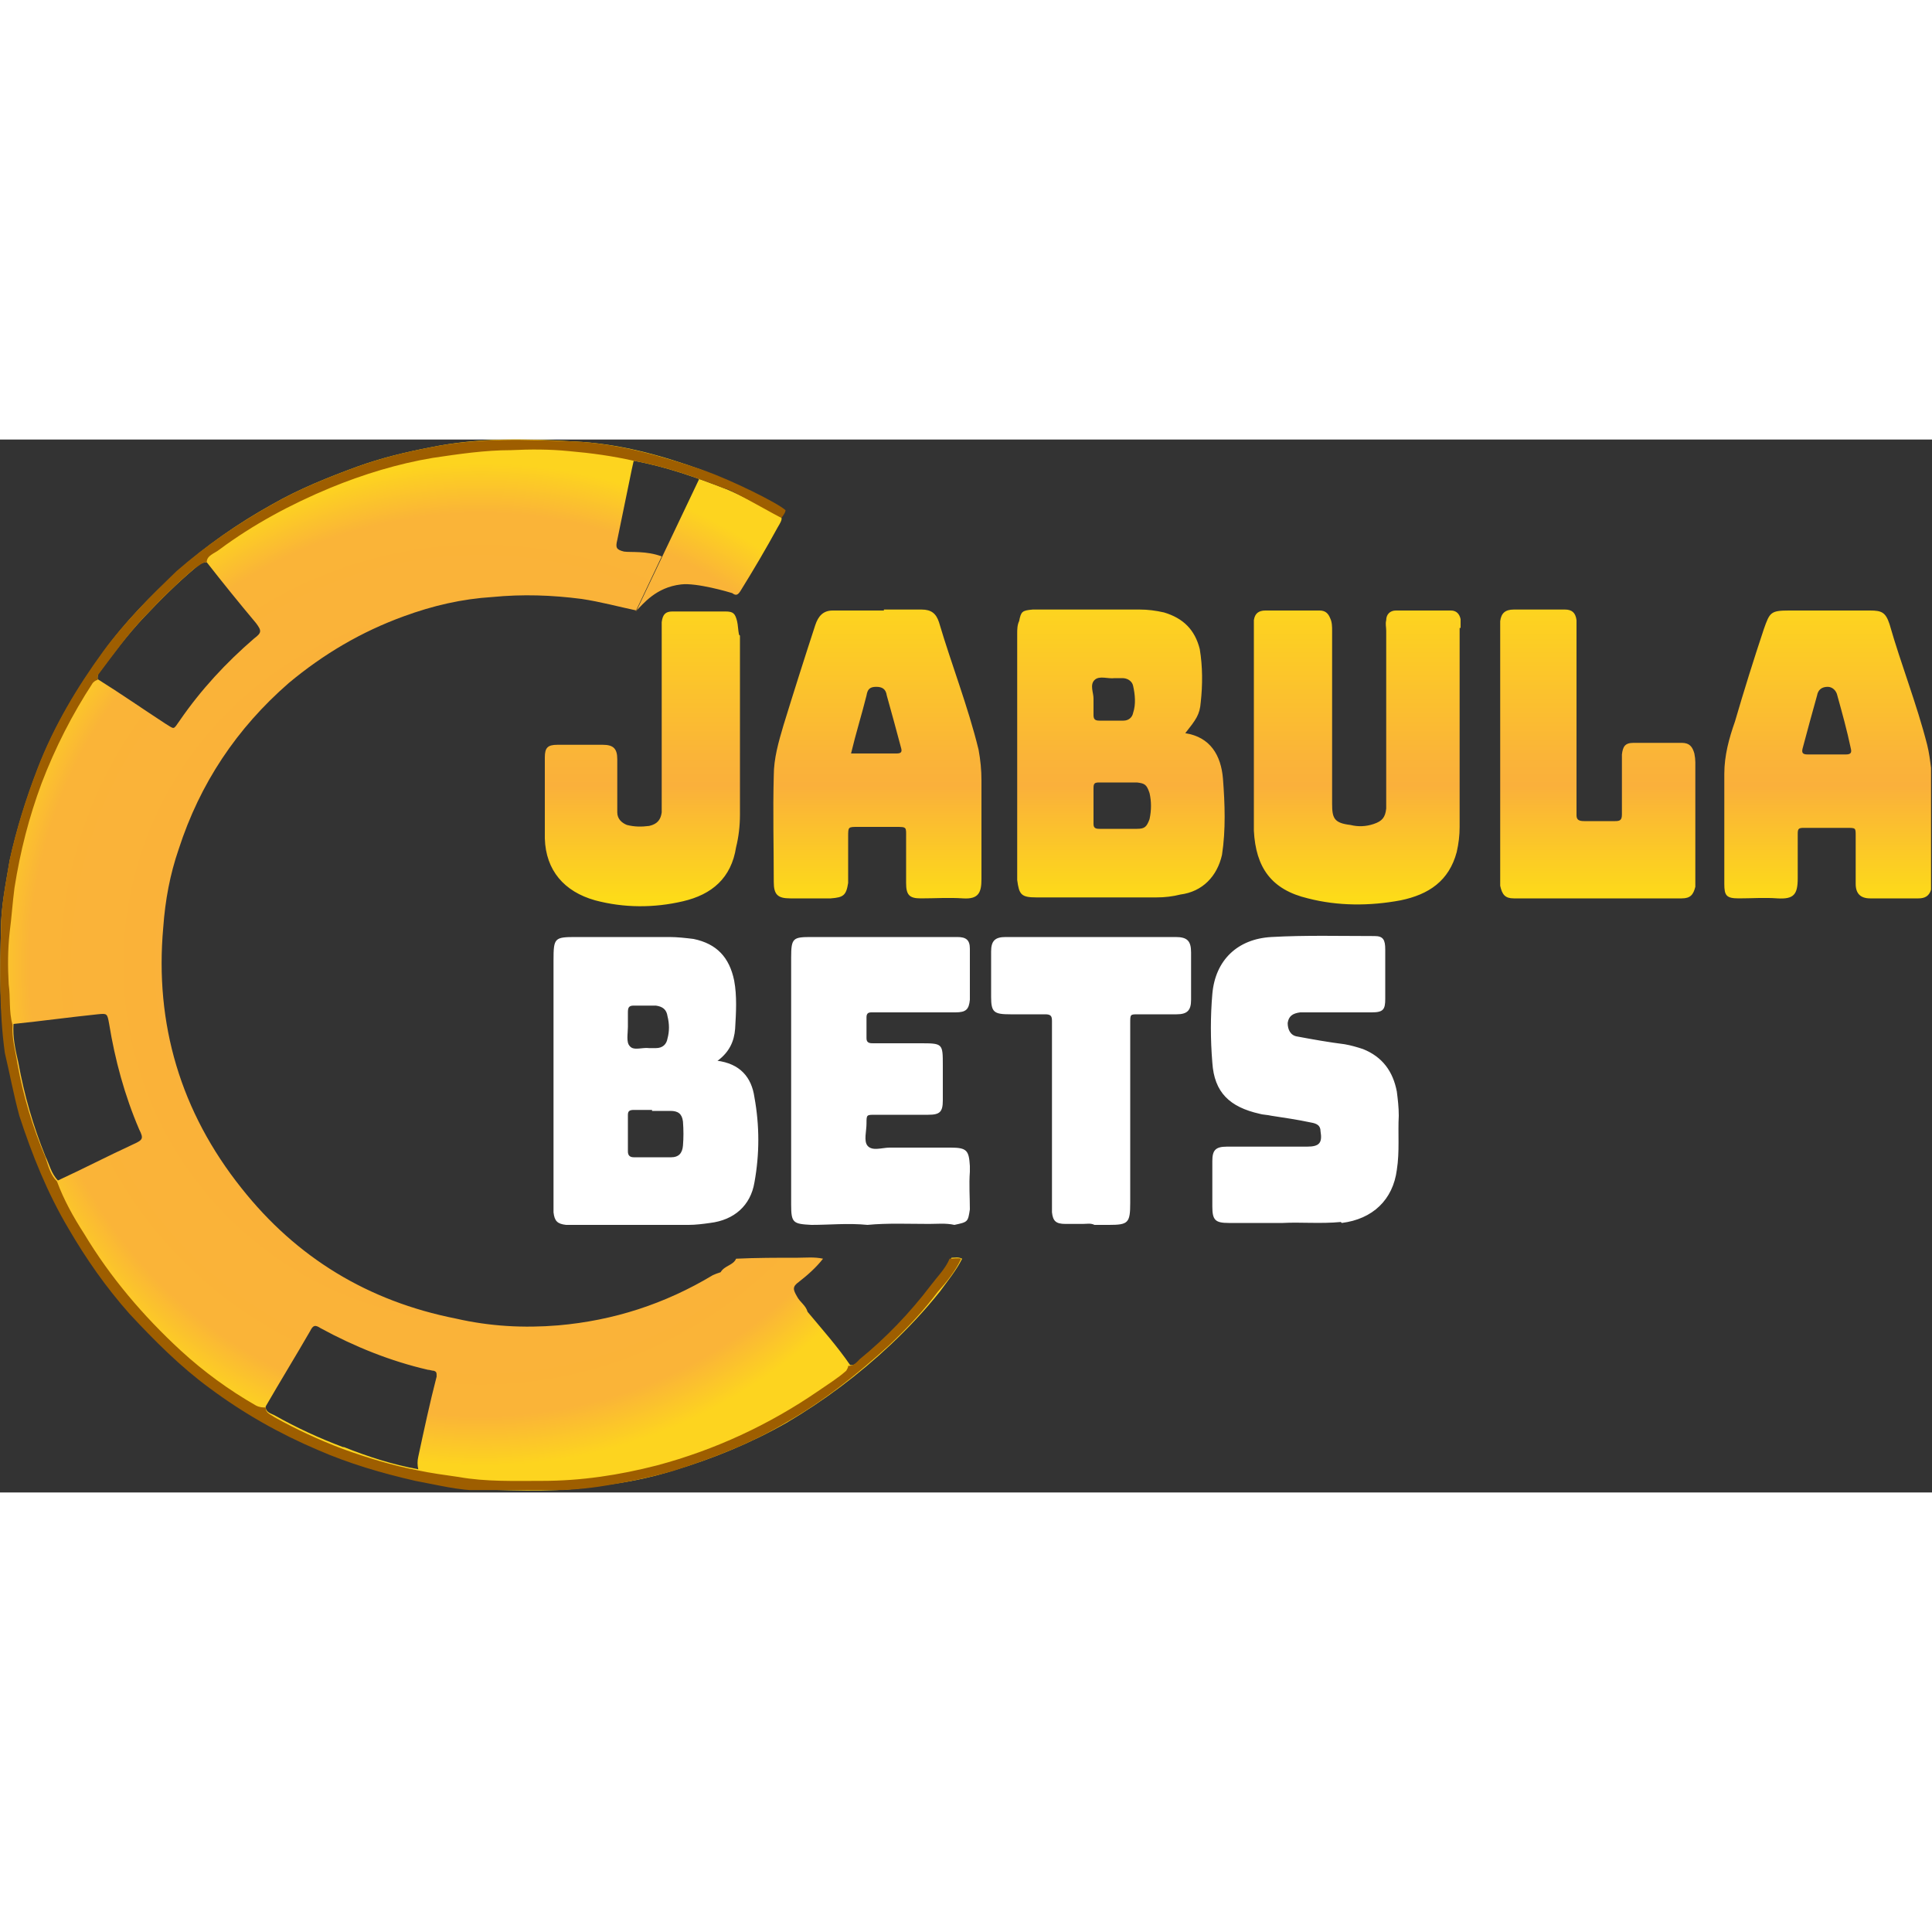 <?xml version="1.0"?>
<svg xmlns="http://www.w3.org/2000/svg" version="1.2" viewBox="0 0 200 109" width="150" height="150"><rect x="0" y="0" width="200" height="109" fill="#333333" stroke="none"/><defs><clipPath clipPathUnits="userSpaceOnUse" id="cp1"><path d="m0 0h200v108.75h-200z"/></clipPath><linearGradient id="P" gradientUnits="userSpaceOnUse"/><linearGradient id="g1" x2="1" href="#P" gradientTransform="matrix(0,-30.55,143.204,0,128.15,48.05)"><stop stop-color="#fddd17"/><stop offset=".4" stop-color="#fab03b"/><stop offset=".5" stop-color="#fab438"/><stop offset="1" stop-color="#fdd41f"/></linearGradient><radialGradient id="g2" cx="0" cy="0" r="1" href="#P" gradientTransform="matrix(52.1,0,0,52.1,49.75,54.35)"><stop stop-color="#fddd17"/><stop offset=".4" stop-color="#fab03b"/><stop offset=".9" stop-color="#fab438"/><stop offset="1" stop-color="#fdd41f"/></radialGradient></defs><style>.a{fill:url(#g1)}.b{fill:url(#g2)}.c{fill:#9e5e00}.d{fill:#fff}</style><g clip-path="url(#cp1)"><path class="a" d="m122.7 30.4c2.6 0.4 3.7 2.3 3.9 4.7 0.2 2.6 0.3 5.3-0.1 7.9-0.5 2.2-2 3.8-4.3 4.1-0.8 0.2-1.6 0.3-2.5 0.3-4.1 0-8.2 0-12.4 0-1.6 0-1.8-0.3-2-1.8 0-0.3 0-0.5 0-0.7q0-12.4 0-24.8c0-0.4 0-0.9 0.2-1.3 0.2-1 0.3-1.1 1.4-1.2h3 8.1q1.2 0 2.5 0.3c2 0.6 3.2 1.8 3.7 3.8 0.3 1.8 0.3 3.7 0.1 5.5-0.1 1.3-0.5 1.8-1.6 3.2zm-7 5.1q-0.9 0-1.9 0c-0.5 0-0.6 0.1-0.6 0.6v3.7c0 0.4 0.2 0.5 0.6 0.5h3.9c0.8 0 1-0.2 1.3-1q0.3-1.4 0-2.7c-0.3-0.9-0.5-1-1.3-1.1q-1 0-2 0zm-2.5-8.7v1.7c0 0.4 0.1 0.6 0.6 0.6h2.5c0.5 0 0.9-0.3 1-0.8 0.3-0.9 0.2-1.9 0-2.8-0.1-0.5-0.6-0.8-1.1-0.8-0.2 0-0.5 0-0.8 0-0.7 0.1-1.6-0.3-2.1 0.2-0.5 0.5-0.1 1.3-0.1 1.9zm38-7.3q0-0.4 0-0.9c-0.1-0.5-0.4-0.9-1-0.9-1.9 0-3.7 0-5.7 0-0.6 0-1 0.4-1 1-0.1 0.4 0 0.7 0 1.1v17.6 0.8c-0.1 0.9-0.4 1.3-1.3 1.6q-1.2 0.4-2.4 0.1c-1.7-0.2-1.9-0.7-1.9-2.2 0-6 0-12 0-17.9 0-0.4 0-0.9-0.2-1.3-0.2-0.5-0.5-0.8-1.1-0.8-1.9 0-3.7 0-5.6 0-0.7 0-1.1 0.3-1.2 1v1.1 12c0 2.9 0 5.8 0 8.7 0.2 3.8 1.8 6.1 5.6 7 3.1 0.8 6.4 0.8 9.6 0.2 2.9-0.6 5-2 5.8-5 0.2-0.9 0.3-1.7 0.3-2.6 0-3.4 0-6.8 0-10.1 0-3.4 0-7 0-10.5zm-59.7-1.9h3.9c1 0 1.5 0.4 1.8 1.3 1.3 4.4 3 8.7 4.1 13.2 0.2 1.1 0.3 2.1 0.3 3.2v10.2c0 1.4-0.3 2.1-1.9 2-1.5-0.1-2.9 0-4.4 0-1.2 0-1.5-0.4-1.5-1.6 0-1.6 0-3.2 0-4.7 0-1.1 0.1-1.1-1.1-1.1q-2 0-3.9 0c-1 0-1 0-1 1v3.9 0.9c-0.2 1.3-0.5 1.5-1.8 1.6-1.4 0-2.8 0-4.2 0-1.3 0-1.7-0.4-1.7-1.7 0-3.6-0.1-7.3 0-11 0-1.8 0.5-3.5 1-5.2q1.6-5.2 3.3-10.4c0.3-0.9 0.8-1.5 1.8-1.5h5.3zm-3.5 14.9h4.8c0.4 0 0.6-0.1 0.5-0.5-0.5-1.9-1-3.7-1.5-5.5-0.1-0.7-0.5-0.9-1.1-0.9-0.7 0-0.9 0.3-1 0.9-0.5 2-1.1 3.9-1.6 6zm111.9 1.4v12.7c-0.2 0.7-0.7 0.9-1.3 0.9-1.7 0-3.4 0-5 0-1 0-1.5-0.5-1.5-1.5q0-2.5 0-5c0-0.8 0-0.8-0.9-0.8q-2.2 0-4.5 0c-0.5 0-0.6 0.1-0.6 0.6v4.6c0 1.7-0.4 2.2-2.1 2.1-1.3-0.1-2.7 0-4 0-1.3 0-1.5-0.3-1.5-1.5 0-3.8 0-7.6 0-11.4 0-1.9 0.5-3.7 1.1-5.4q1.4-4.8 3-9.6c0.6-1.7 0.7-1.9 2.6-1.9h8.4c1.2 0 1.6 0.2 2 1.4 1.2 4.2 2.8 8.2 3.9 12.5 0.2 0.8 0.3 1.6 0.4 2.4zm-10.7-1.3h1.9c0.5 0 0.6-0.2 0.5-0.6-0.4-1.9-0.9-3.7-1.4-5.5-0.1-0.5-0.5-0.9-1-0.9-0.6 0-1 0.3-1.1 0.9-0.5 1.8-1 3.6-1.5 5.5-0.1 0.4 0 0.6 0.5 0.6h2.1zm-33.9 12.8v0.8c0.2 0.9 0.5 1.3 1.4 1.3h17.4c0.9 0 1.2-0.4 1.4-1.2 0-0.3 0-0.6 0-0.8 0-4 0-8.1 0-12.1q0-0.4-0.1-0.9c-0.2-0.7-0.5-1.1-1.3-1.1q-2.5 0-5 0c-0.9 0-1.1 0.4-1.2 1.2v1.3 4.9c0 0.6-0.2 0.7-0.7 0.7-1.1 0-2.2 0-3.2 0-0.5 0-0.8-0.1-0.8-0.6 0-0.3 0-0.6 0-0.9 0-6.1 0-12.1 0-18.2q0-0.5 0-1.1c-0.1-0.8-0.5-1.1-1.2-1.1q-2.7 0-5.3 0c-0.9 0-1.3 0.4-1.4 1.2v0.8 12.8c0 0 0 8.5 0 12.8zm-78.8-25.2c-0.1-0.5-0.1-1-0.2-1.4-0.2-0.8-0.4-1-1.2-1-1.8 0-3.6 0-5.5 0-0.7 0-1 0.3-1.1 1.1v1.1 17.5 1.1c-0.1 0.7-0.4 1.2-1.3 1.4-0.8 0.1-1.5 0.1-2.3-0.1-0.5-0.2-1-0.6-1-1.3q0-0.5 0-1 0-2.3 0-4.5c0-1.1-0.4-1.5-1.5-1.5-1.5 0-3.1 0-4.7 0-1 0-1.3 0.3-1.3 1.3v8.4c0.1 3.3 2 5.5 5.2 6.4 3 0.8 6.1 0.8 9.1 0.1 3-0.7 5-2.4 5.5-5.6q0.4-1.6 0.4-3.4c0-3 0-6 0-9 0-3 0-6.4 0-9.5z"/><path class="b" d="m72.8 3.2c-4.4-1.6-8.8-2.8-13.4-3-5-0.3-9.9-0.4-14.8 0.6-2.6 0.5-5.1 1.1-7.6 2-3 1.1-6 2.3-8.8 3.9-3.6 2-6.9 4.3-9.9 7-2.7 2.5-5.4 5.2-7.6 8.3-2.7 3.7-5.1 7.7-6.8 12.1-1.2 3.1-2.2 6.3-2.9 9.5-0.4 2.4-0.9 4.8-0.9 7.1-0.1 4.3-0.2 8.5 0.6 12.7 0.4 2.2 0.8 4.4 1.5 6.5 1.2 4.1 2.9 8.1 5 11.8 1.8 3.1 3.9 6.1 6.4 8.8 2.5 2.7 5.2 5.3 8.3 7.7 3.4 2.5 7.2 4.6 11.1 6.3q4.9 2.2 10.1 3.2c2.3 0.5 4.5 1 6.8 1 4 0.1 8.1 0.3 12.2-0.4 2.6-0.3 5.2-0.8 7.7-1.6 4-1.2 7.9-2.8 11.6-4.9 3.9-2.3 7.5-5 10.8-8.1 1.8-1.7 3.5-3.5 5.1-5.5 0.8-1.1 1.7-2.2 2.3-3.4-0.4-0.2-0.7-0.1-1.1-0.1-0.5 1.1-1.3 1.9-2 2.8-2.1 2.9-4.6 5.4-7.4 7.7-0.3 0.3-0.6 0.7-1.1 0.6-1.3-1.9-2.9-3.7-4.4-5.5-0.2-0.7-0.8-1-1.1-1.6-0.4-0.7-0.5-1 0.2-1.5 0.9-0.7 1.8-1.5 2.5-2.4-0.9-0.2-1.8-0.1-2.6-0.1-2.2 0-4.3 0-6.4 0.1-0.3 0.7-1.2 0.7-1.6 1.4-0.3 0.1-0.6 0.2-0.8 0.3-5 3-10.3 4.7-16 5.2-3.6 0.3-7.1 0.1-10.6-0.7-9.1-1.8-16.5-6.3-22.2-13.5-6.3-7.9-9-17-8.1-27 0.2-2.8 0.7-5.5 1.6-8.1 2.2-6.8 6-12.5 11.4-17.2 3.6-3 7.5-5.3 11.9-6.9 3-1.1 6-1.8 9.2-2 3.1-0.3 6.1-0.2 9.2 0.2 2 0.3 3.8 0.8 5.7 1.2m2.6-5.6c-1.6-0.6-3.2-0.4-3.9-0.5-0.8-0.2-0.9-0.4-0.7-1.2 0.5-2.4 1-4.9 1.5-7.3q0.1-0.5 0.2-0.9c3.3 0.6 6.4 1.7 9.5 2.9 1.7 0.7 3.3 1.6 5 2.4 1 0.5 1 0.6 0.4 1.6-1.2 2.2-2.5 4.4-3.8 6.5-0.3 0.5-0.5 0.6-0.9 0.3-0.3-0.1-3.7-1.1-5.3-0.9-2.6 0.3-3.9 2-4.7 2.8m-55.6 6.4c1.5-2 3-4 4.7-5.8 1.7-1.8 3.4-3.5 5.3-5.1 0.3-0.3 0.7-0.6 1.2-0.6q2.5 3.2 5.1 6.3c0.6 0.8 0.6 1-0.2 1.6-2.9 2.5-5.5 5.3-7.7 8.5-0.7 1-0.5 0.9-1.5 0.3-2.3-1.5-4.6-3.1-7-4.6 0-0.2 0-0.4 0.1-0.6zm-5.5 50q-1.9-4.7-2.8-9.7c-0.3-1.3-0.6-2.6-0.5-4 2.9-0.3 5.8-0.7 8.7-1 1-0.1 1-0.1 1.2 1 0.6 3.7 1.6 7.4 3.1 10.9 0.5 1 0.4 1.1-0.7 1.6-2.6 1.2-5.1 2.5-7.7 3.7-0.7-0.7-0.9-1.7-1.3-2.5zm30.8 30.1c-2.4-0.9-4.8-2-7.1-3.3-0.4-0.2-0.9-0.3-0.9-0.9 1.5-2.6 3.1-5.2 4.6-7.8 0.3-0.6 0.5-0.7 1.1-0.3 3.5 1.9 7.2 3.4 11.1 4.3 0.2 0 0.4 0.1 0.6 0.1 0.3 0.1 0.3 0.2 0.3 0.6-0.7 2.7-1.3 5.5-1.9 8.3-0.1 0.4-0.1 0.9 0 1.3-2.7-0.5-5.2-1.3-7.7-2.3z"/><path class="c" d="m75.1 5.1c-3.1-1.2-6.2-2.3-9.5-2.9-2.2-0.5-4.4-0.8-6.7-1-2-0.2-4-0.2-6-0.1-2.7 0-5.4 0.4-8.1 0.8-3.6 0.6-7.2 1.7-10.6 3.1-4.1 1.7-8 3.8-11.5 6.4-0.5 0.4-1.3 0.6-1.3 1.3-0.5 0-0.8 0.4-1.2 0.6-1.9 1.6-3.6 3.3-5.3 5.1-1.7 1.8-3.2 3.9-4.7 5.9-0.1 0.1-0.1 0.4-0.1 0.6-0.2 0-0.4 0.2-0.5 0.3q-3.2 4.9-5.3 10.4c-1.3 3.5-2.2 7-2.8 10.8-0.2 1.5-0.3 3.1-0.5 4.6-0.2 1.8-0.2 3.6-0.1 5.4 0.2 1.4 0 2.8 0.4 4.2-0.1 1.4 0.3 2.7 0.5 4q0.9 5 2.9 9.7c0.3 0.9 0.5 1.8 1.2 2.5 0.7 1.9 1.7 3.7 2.8 5.4 2.7 4.5 6.1 8.5 10 12.1 2.4 2.2 5 4.1 7.8 5.7 0.4 0.2 0.7 0.2 1 0.2 0 0.6 0.5 0.7 0.9 1q3.4 1.9 7.1 3.3c2.5 0.9 5.1 1.7 7.7 2.2 1.4 0.3 2.9 0.5 4.3 0.7 2.8 0.5 5.7 0.4 8.6 0.4 4.1 0 8-0.6 11.9-1.6 6-1.6 11.6-4.2 16.7-7.7 1-0.7 2-1.3 2.9-2.1 0.1-0.2 0.2-0.3 0.2-0.5 0.6 0 0.9-0.4 1.2-0.7 2.7-2.2 5.2-4.8 7.4-7.7 0.6-0.8 1.5-1.7 1.9-2.7 0.4 0 0.8-0.1 1.2 0-0.6 1.3-1.5 2.4-2.4 3.4-1.5 2-3.2 3.8-5.1 5.6-3.3 3-6.8 5.8-10.7 8-3.7 2.2-7.6 3.7-11.7 5-2.5 0.7-5 1.2-7.6 1.6-4.1 0.6-8.2 0.4-12.3 0.4-2.2 0-4.5-0.6-6.7-1-3.5-0.8-6.9-1.8-10.1-3.2-4-1.7-7.7-3.8-11.2-6.4-3-2.2-5.7-4.9-8.3-7.7-2.4-2.7-4.5-5.7-6.3-8.8-2.2-3.7-3.8-7.7-5.1-11.7-0.6-2.2-1-4.4-1.5-6.5-0.6-4.4-0.5-8.6-0.4-12.9 0-2.3 0.5-4.7 0.9-7.1 0.7-3.2 1.7-6.4 2.9-9.5 1.7-4.4 4.1-8.4 6.8-12.1 2.2-3 4.9-5.7 7.6-8.3 3-2.6 6.3-4.9 9.9-6.9 2.8-1.6 5.8-2.8 8.8-3.9 2.5-0.9 5-1.5 7.6-2 4.9-1 9.9-0.8 14.8-0.6 4.6 0.2 9.1 1.5 13.5 3 2.8 1 7.5 3.3 8.4 4.1 0.1 0.1-0.3 0.7-0.4 0.8 0 0.1-5.7-3.2-5.8-3z"/><path class="d" d="m74.2 64.3c2.4 0.3 3.6 1.7 3.9 3.8q0.8 4.4 0 8.8c-0.4 2.4-2.1 3.9-4.6 4.2-0.7 0.1-1.5 0.2-2.2 0.2-4 0-8 0-12 0-0.3 0-0.5 0-0.7 0-0.9-0.1-1.2-0.4-1.3-1.3 0-0.4 0-0.7 0-1.1q0-12.5 0-25c0-2.3 0.1-2.4 2.3-2.4h9.7c0.8 0 1.7 0.1 2.5 0.2 2.4 0.5 3.7 1.9 4.2 4.3 0.3 1.6 0.2 3.3 0.1 5-0.1 1.3-0.6 2.4-1.8 3.3zm-6.7 5.1q-0.9 0-1.9 0c-0.4 0-0.6 0.1-0.6 0.5v3.8c0 0.4 0.2 0.6 0.6 0.6h3.9q1.1 0 1.2-1.2 0.1-1.2 0-2.5c-0.1-0.8-0.5-1.1-1.3-1.1q-0.9 0-1.9 0zm-2.5-8.6c0 0.7-0.2 1.6 0.2 2 0.4 0.5 1.3 0.1 2 0.2h0.7c0.7 0 1.1-0.4 1.2-1q0.3-1.1 0-2.3c-0.1-0.7-0.5-1-1.2-1.1-0.8 0-1.6 0-2.3 0-0.5 0-0.6 0.2-0.6 0.7v1.6zm73.9 20.3c3.2-0.4 5.3-2.4 5.7-5.5 0.3-1.9 0.1-3.8 0.2-5.6 0-0.9-0.1-1.7-0.2-2.5-0.4-2.1-1.5-3.6-3.5-4.4-0.6-0.2-1.3-0.4-1.9-0.5-1.6-0.2-3.3-0.5-4.9-0.8-0.7-0.1-1-0.7-1-1.4 0.1-0.7 0.5-1 1.3-1.1h0.7 6.7c1.2 0 1.4-0.3 1.4-1.4 0-1.7 0-3.4 0-5.1 0-1-0.2-1.4-1.1-1.4-3.6 0-7.2-0.1-10.7 0.1-3.5 0.2-5.8 2.4-6.1 5.9-0.2 2.3-0.2 4.7 0 7.1 0.2 3.1 1.8 4.6 4.9 5.3 0.3 0.1 0.8 0.1 1.2 0.2 1.3 0.2 2.7 0.4 4.1 0.7 0.6 0.1 1 0.3 1 0.9 0.2 1.2-0.1 1.6-1.4 1.6q-4.1 0-8.3 0c-1.2 0-1.5 0.4-1.5 1.5v4.7c0 1.4 0.3 1.7 1.7 1.7h5.6c1.8-0.1 3.9 0.1 6-0.1zm-38.5-5.3q0-0.3 0-0.6c-0.1-1.6-0.3-1.9-2-1.9q-3.1 0-6.3 0c-0.8 0-1.8 0.4-2.3-0.2-0.4-0.5-0.1-1.5-0.1-2.3 0-0.9 0-0.9 0.9-0.9h5.5c1.2 0 1.5-0.3 1.5-1.5 0-1.2 0-2.4 0-3.6 0-2.3 0-2.3-2.4-2.3q-2.4 0-4.8 0c-0.3 0-0.7 0-0.7-0.5 0-0.8 0-1.5 0-2.2 0-0.4 0.2-0.5 0.5-0.5h0.8 7.9c1.1 0 1.4-0.3 1.5-1.3q0-2.6 0-5.3c0-0.9-0.4-1.2-1.3-1.2-0.3 0-0.6 0-0.8 0q-7.1 0-14.3 0c-1.9 0-2.1 0.1-2.1 2.1v25.6c0 1.9 0.2 2 2.1 2.1 1.9 0 3.8-0.2 5.8 0 2.1-0.2 4.2-0.1 6.4-0.1 0.8 0 1.7-0.1 2.6 0.1 1.4-0.3 1.4-0.3 1.6-1.6 0-1.3-0.1-2.6 0-3.9zm14.4 5.5c2 0 2.2-0.2 2.2-2.3q0-9.3 0-18.6c0-0.9 0-0.9 0.8-0.9h4c1.1 0 1.5-0.4 1.5-1.5q0-2.4 0-4.9c0-1.2-0.4-1.6-1.6-1.6q-8.8 0-17.6 0c-1.1 0-1.5 0.4-1.5 1.5v4.7c0 1.6 0.3 1.8 2 1.8h3.6c0.6 0 0.7 0.2 0.7 0.7v0.7 18.2 0.9c0.1 0.9 0.4 1.2 1.4 1.2h1.8c0.4 0 0.8-0.1 1.2 0.1h1.6z"/></g></svg>
